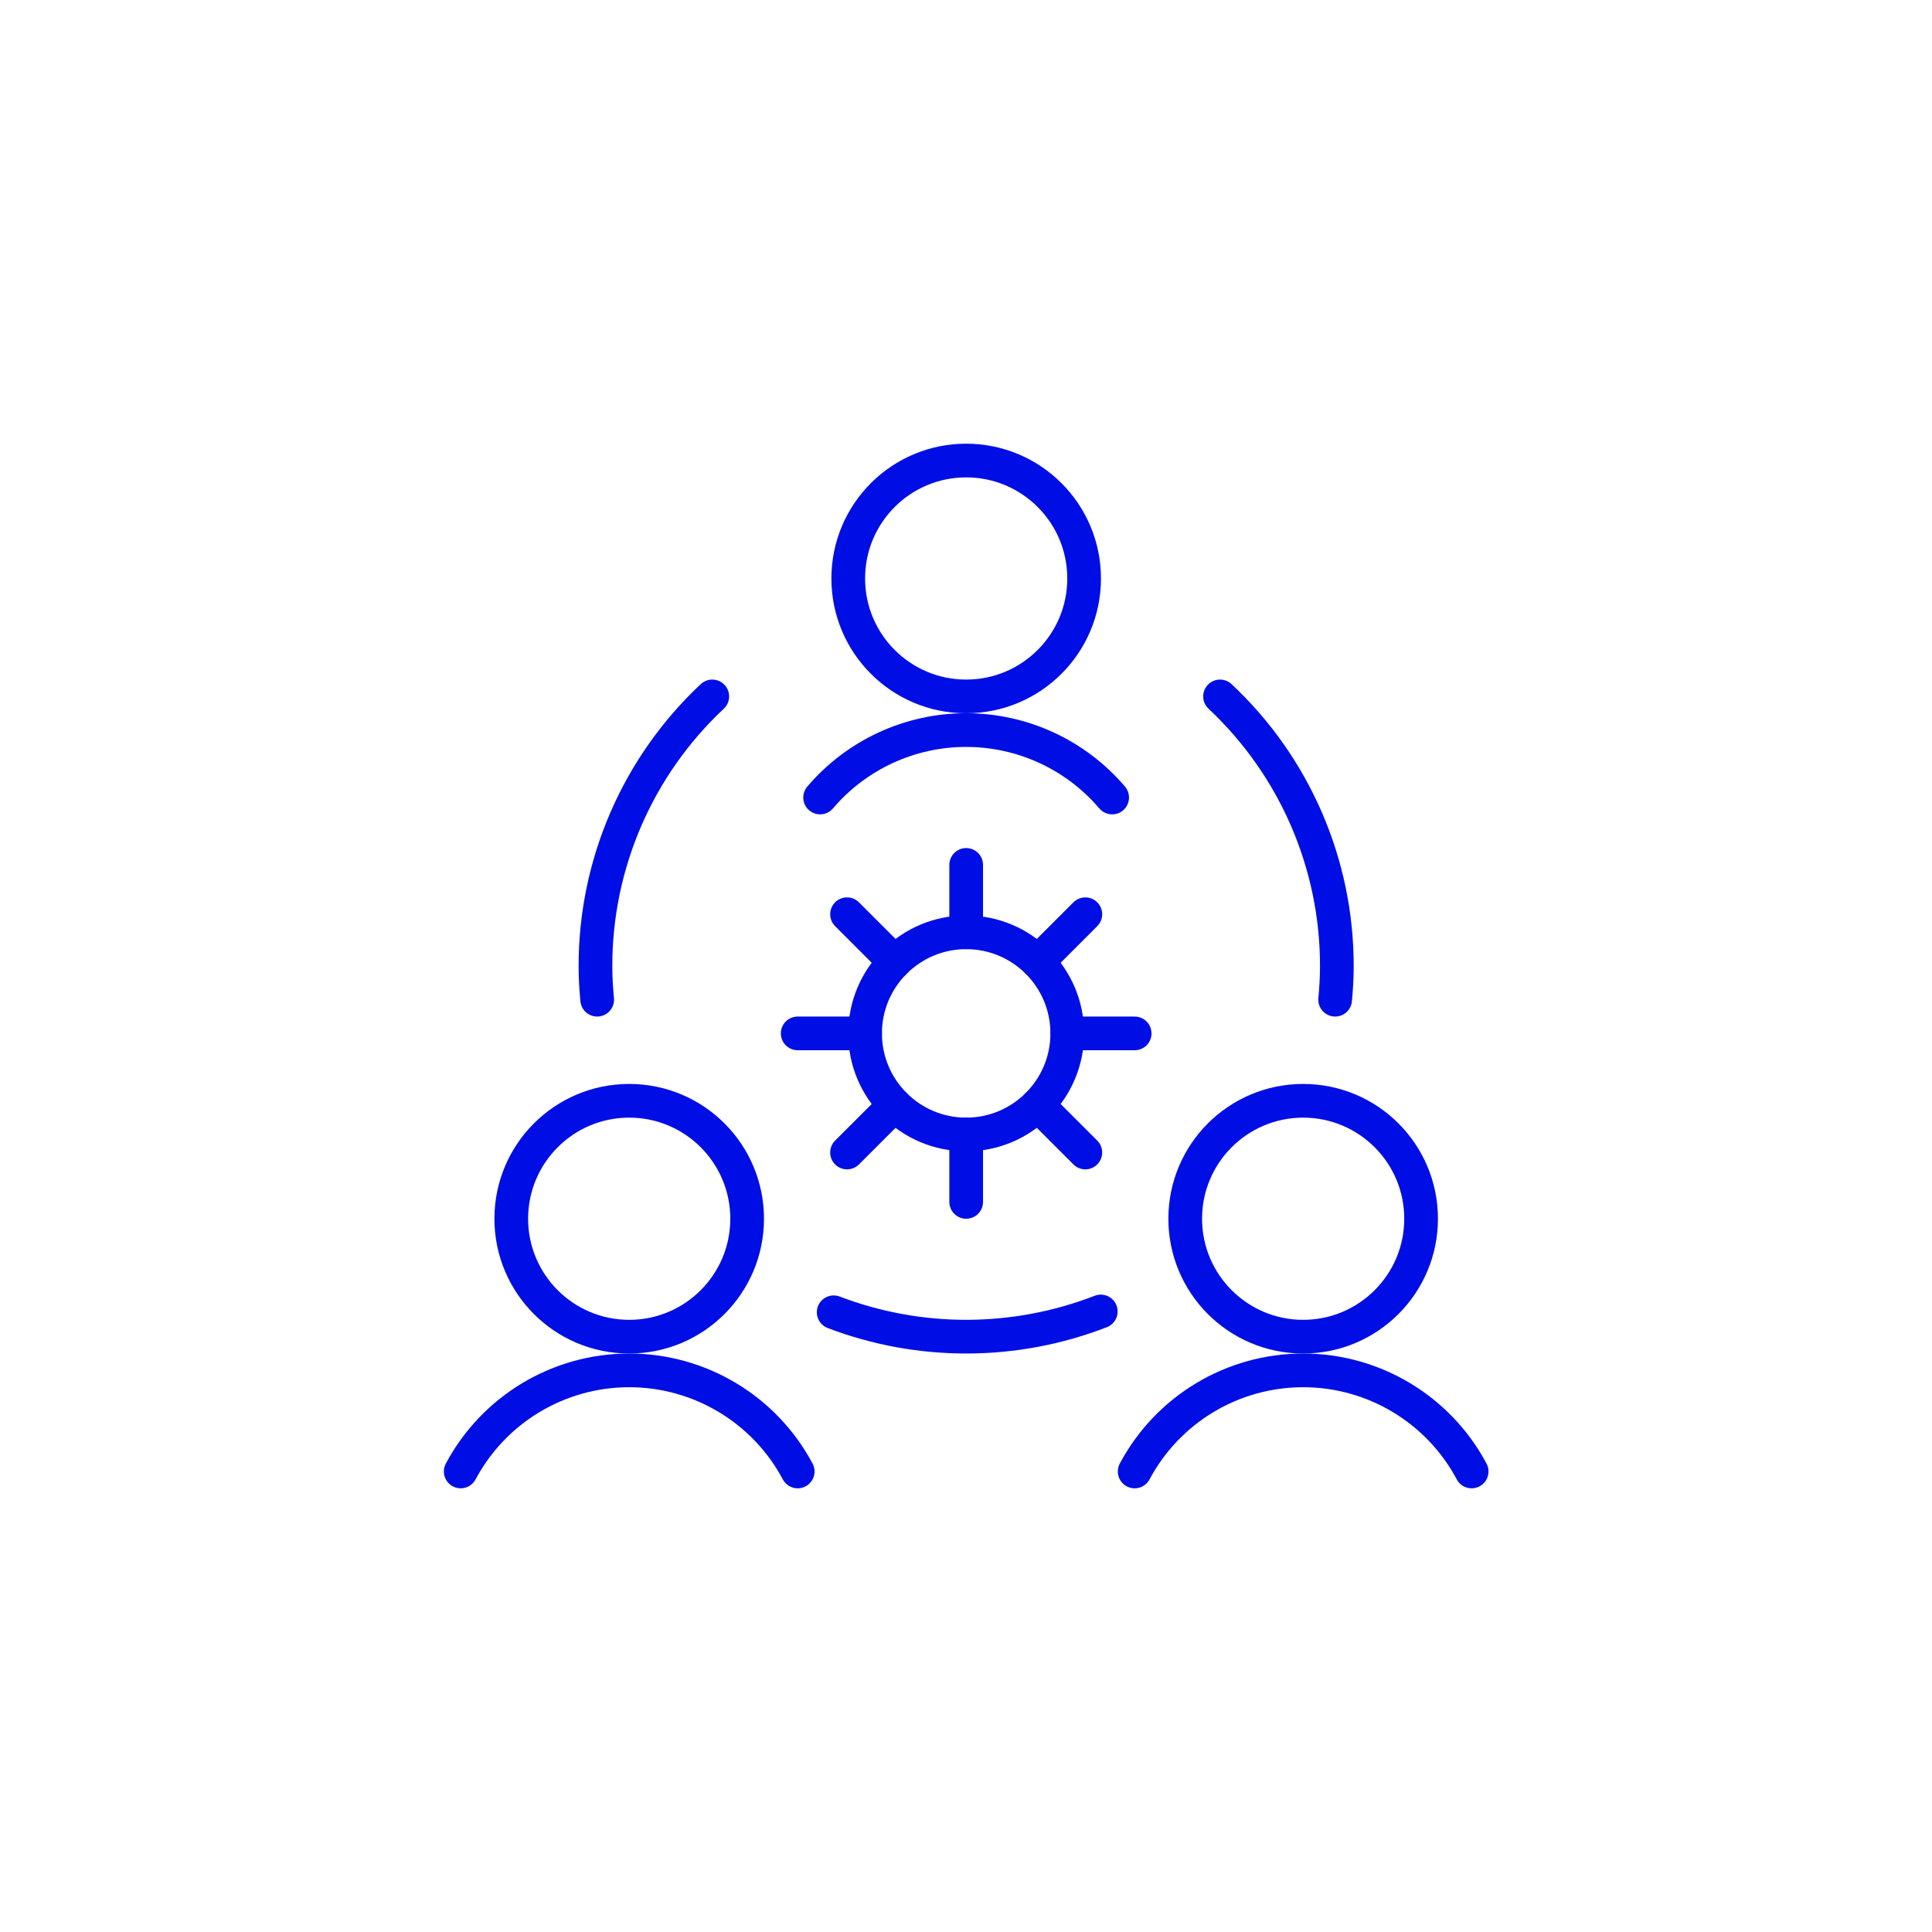 <?xml version="1.0" encoding="UTF-8"?>
<svg width="86px" height="86px" viewBox="0 0 86 86" version="1.1" xmlns="http://www.w3.org/2000/svg" xmlns:xlink="http://www.w3.org/1999/xlink">
    <!-- Generator: Sketch 52.6 (67491) - http://www.bohemiancoding.com/sketch -->
    <title>teams-2</title>
    <desc>Created with Sketch.</desc>
    <g id="teams-2" stroke="none" stroke-width="1" fill="none" fill-rule="evenodd" stroke-linecap="round" stroke-linejoin="round">
        <g id="human-resources-team-settings" transform="translate(20, 20)" stroke="#000EE6" stroke-width="1.5">
            <circle id="Oval" cx="8.008" cy="34.25" r="5.25"></circle>
            <path d="M15.508,45.5 C14.031,42.73 11.147,41 8.008,41 C4.869,41 1.985,42.73 0.508,45.5" id="Shape"></path>
            <circle id="Oval" cx="38.008" cy="34.25" r="5.25"></circle>
            <path d="M45.508,45.5 C44.031,42.73 41.147,41 38.008,41 C34.869,41 31.985,42.73 30.508,45.5" id="Shape"></path>
            <circle id="Oval" cx="23.008" cy="5.75" r="5.25"></circle>
            <path d="M29.506,15.5 C27.884,13.595 25.508,12.498 23.006,12.498 C20.504,12.498 18.128,13.595 16.506,15.5" id="Shape"></path>
            <path d="M17.11,38.414 C20.941,39.874 25.178,39.861 29,38.378" id="Shape"></path>
            <path d="M11.706,11 C8.387,14.108 6.504,18.453 6.506,23 C6.506,23.506 6.536,24 6.582,24.5" id="Shape"></path>
            <path d="M39.432,24.5 C39.478,24.004 39.508,23.5 39.508,23 C39.51,18.453 37.627,14.108 34.308,11" id="Shape"></path>
            <circle id="Oval" cx="23.008" cy="26" r="4.5"></circle>
            <path d="M27.508,26 L30.508,26" id="Shape"></path>
            <path d="M15.508,26 L18.508,26" id="Shape"></path>
            <path d="M23.008,30.5 L23.008,33.5" id="Shape"></path>
            <path d="M23.008,18.5 L23.008,21.5" id="Shape"></path>
            <path d="M26.19,29.182 L28.312,31.302" id="Shape"></path>
            <path d="M17.704,20.696 L19.826,22.818" id="Shape"></path>
            <path d="M19.826,29.182 L17.704,31.302" id="Shape"></path>
            <path d="M28.312,20.696 L26.19,22.818" id="Shape"></path>
        </g>
    </g>
</svg>